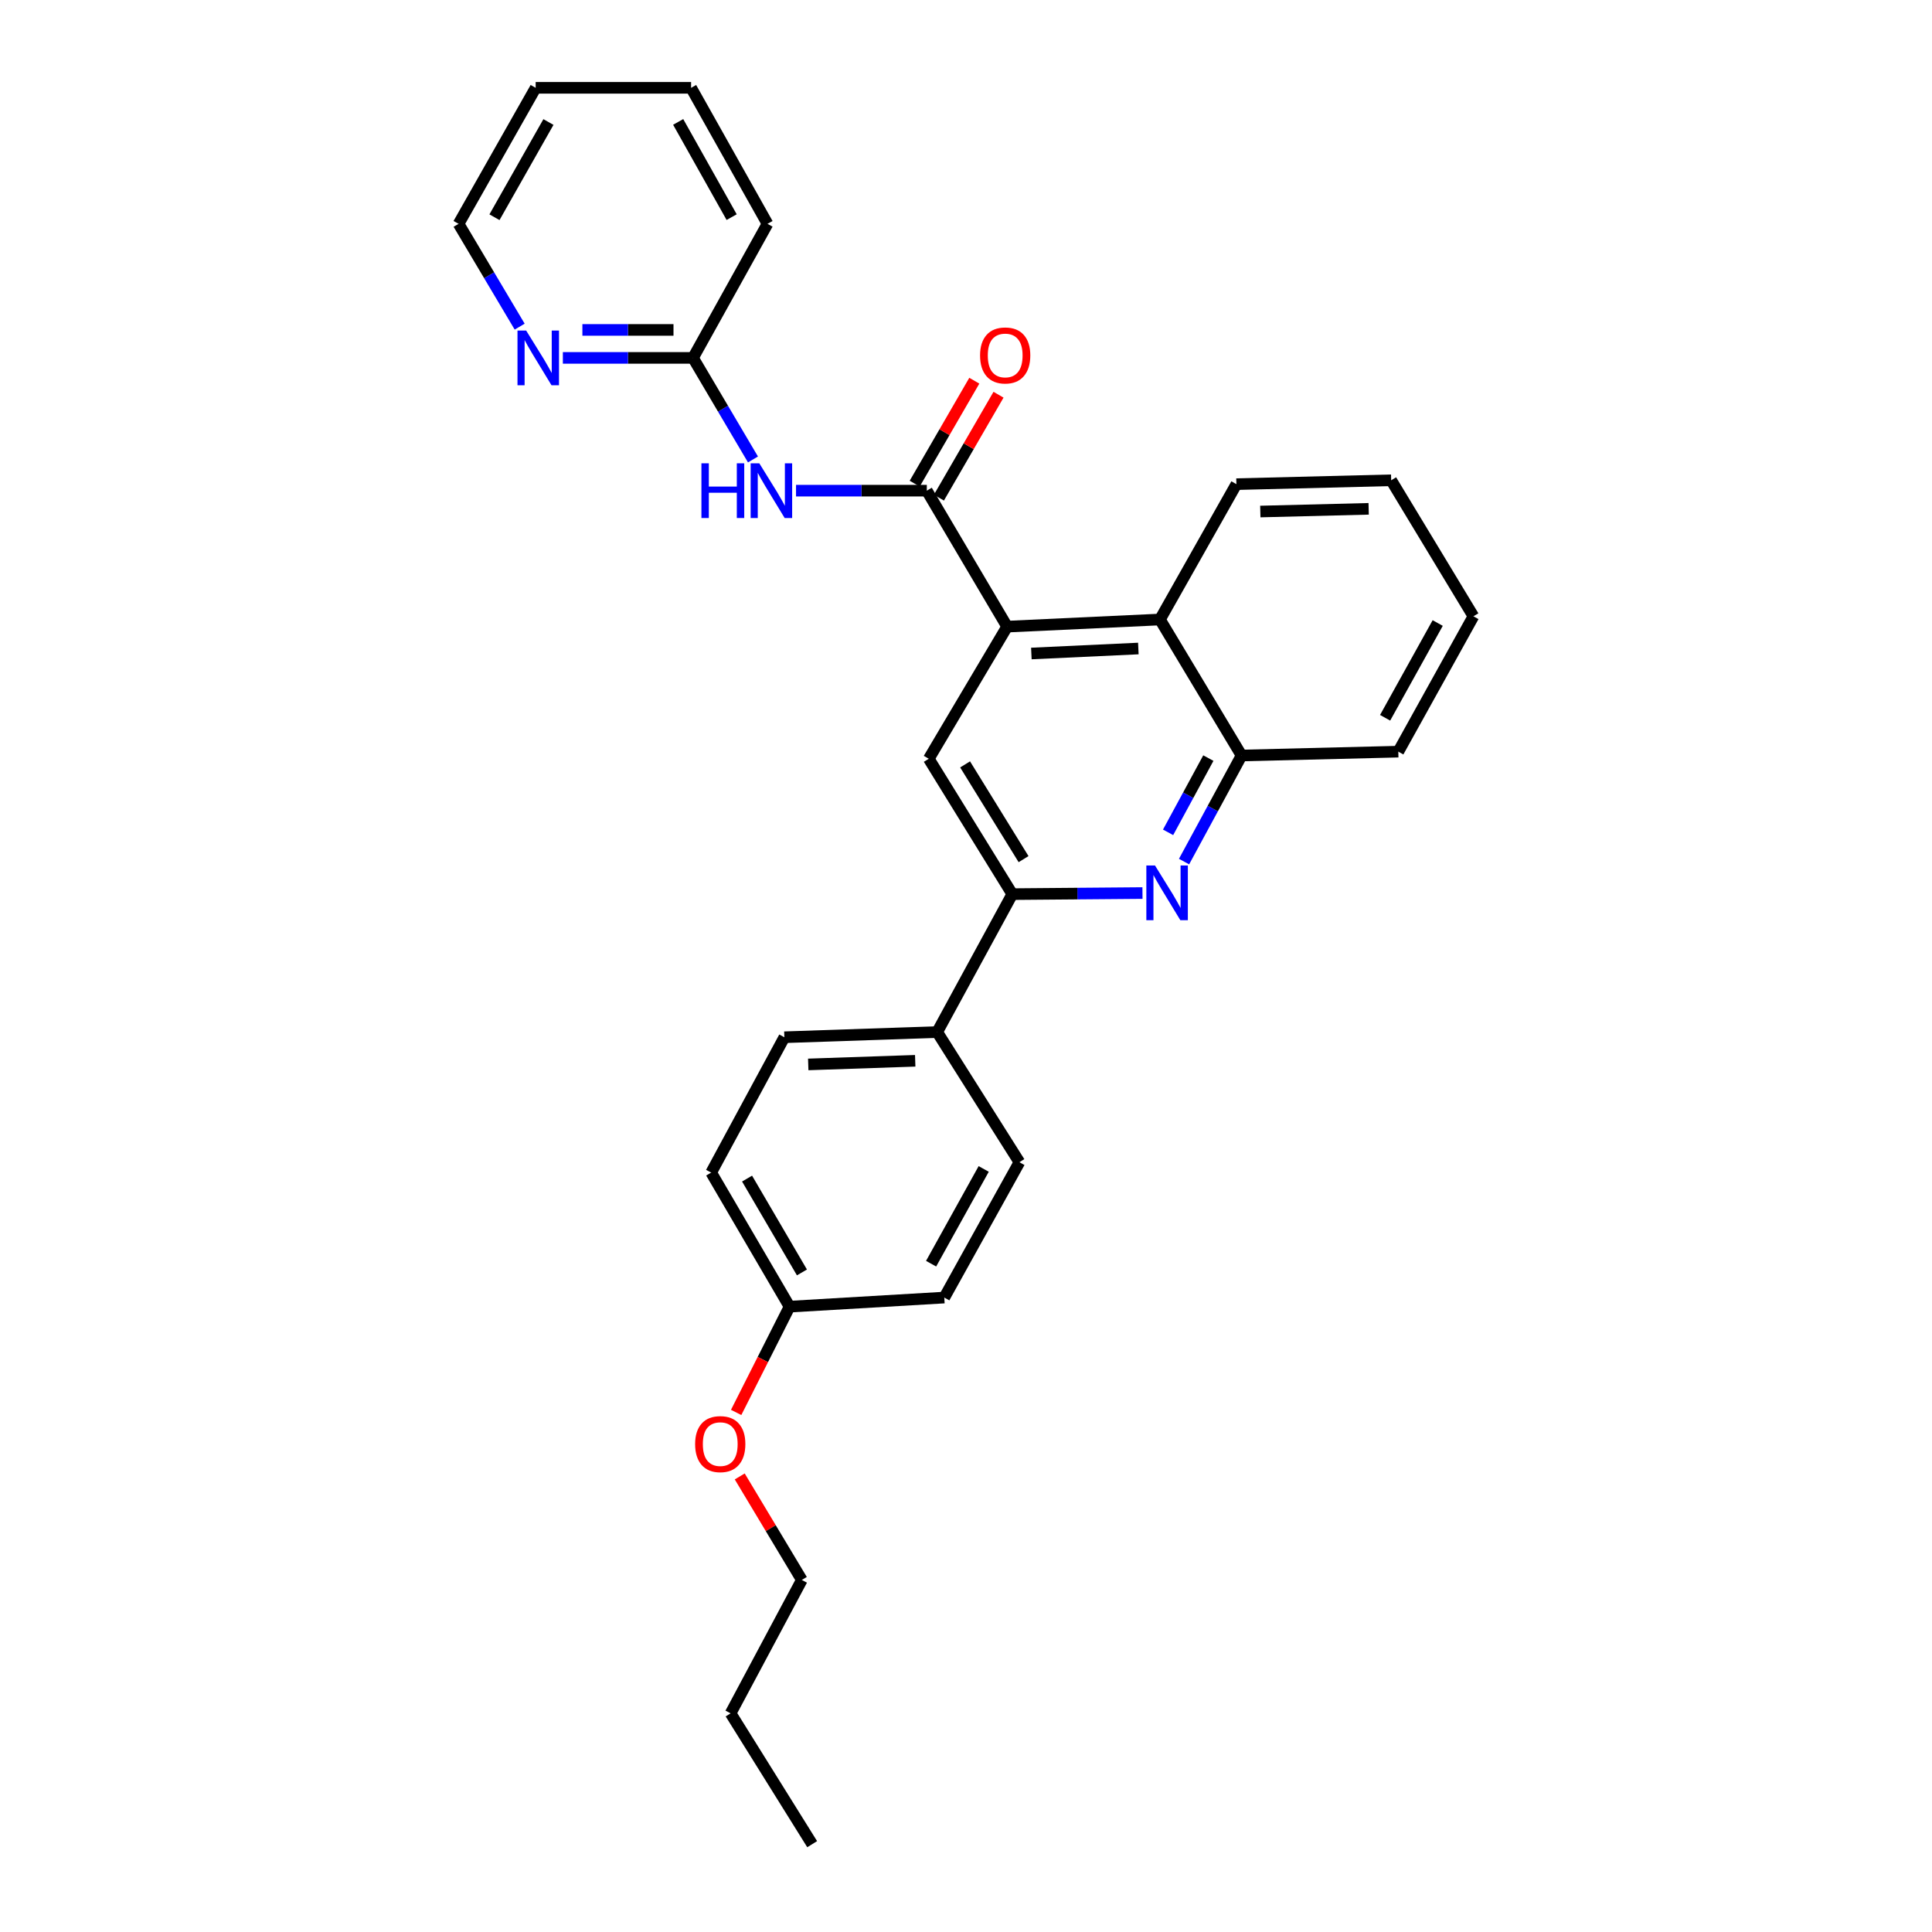 <?xml version='1.0' encoding='iso-8859-1'?>
<svg version='1.1' baseProfile='full'
              xmlns='http://www.w3.org/2000/svg'
                      xmlns:rdkit='http://www.rdkit.org/xml'
                      xmlns:xlink='http://www.w3.org/1999/xlink'
                  xml:space='preserve'
width='1000px' height='1000px' viewBox='0 0 1000 1000'>
<!-- END OF HEADER -->
<rect style='opacity:1.0;fill:#FFFFFF;stroke:none' width='1000' height='1000' x='0' y='0'> </rect>
<path class='bond-0' d='M 479.715,253.967 L 521.29,324.345' style='fill:none;fill-rule:evenodd;stroke:#000000;stroke-width:6px;stroke-linecap:butt;stroke-linejoin:miter;stroke-opacity:1' />
<path class='bond-3' d='M 479.715,253.967 L 445.871,253.967' style='fill:none;fill-rule:evenodd;stroke:#000000;stroke-width:6px;stroke-linecap:butt;stroke-linejoin:miter;stroke-opacity:1' />
<path class='bond-3' d='M 445.871,253.967 L 412.026,253.967' style='fill:none;fill-rule:evenodd;stroke:#0000FF;stroke-width:6px;stroke-linecap:butt;stroke-linejoin:miter;stroke-opacity:1' />
<path class='bond-10' d='M 485.98,257.594 L 501.406,230.949' style='fill:none;fill-rule:evenodd;stroke:#000000;stroke-width:6px;stroke-linecap:butt;stroke-linejoin:miter;stroke-opacity:1' />
<path class='bond-10' d='M 501.406,230.949 L 516.832,204.305' style='fill:none;fill-rule:evenodd;stroke:#FF0000;stroke-width:6px;stroke-linecap:butt;stroke-linejoin:miter;stroke-opacity:1' />
<path class='bond-10' d='M 473.45,250.339 L 488.877,223.695' style='fill:none;fill-rule:evenodd;stroke:#000000;stroke-width:6px;stroke-linecap:butt;stroke-linejoin:miter;stroke-opacity:1' />
<path class='bond-10' d='M 488.877,223.695 L 504.303,197.051' style='fill:none;fill-rule:evenodd;stroke:#FF0000;stroke-width:6px;stroke-linecap:butt;stroke-linejoin:miter;stroke-opacity:1' />
<path class='bond-4' d='M 521.29,324.345 L 480.728,392.744' style='fill:none;fill-rule:evenodd;stroke:#000000;stroke-width:6px;stroke-linecap:butt;stroke-linejoin:miter;stroke-opacity:1' />
<path class='bond-5' d='M 521.29,324.345 L 600.395,320.653' style='fill:none;fill-rule:evenodd;stroke:#000000;stroke-width:6px;stroke-linecap:butt;stroke-linejoin:miter;stroke-opacity:1' />
<path class='bond-5' d='M 533.831,338.253 L 589.204,335.668' style='fill:none;fill-rule:evenodd;stroke:#000000;stroke-width:6px;stroke-linecap:butt;stroke-linejoin:miter;stroke-opacity:1' />
<path class='bond-1' d='M 612.862,445.951 L 627.746,418.503' style='fill:none;fill-rule:evenodd;stroke:#0000FF;stroke-width:6px;stroke-linecap:butt;stroke-linejoin:miter;stroke-opacity:1' />
<path class='bond-1' d='M 627.746,418.503 L 642.63,391.055' style='fill:none;fill-rule:evenodd;stroke:#000000;stroke-width:6px;stroke-linecap:butt;stroke-linejoin:miter;stroke-opacity:1' />
<path class='bond-1' d='M 604.6,430.815 L 615.019,411.602' style='fill:none;fill-rule:evenodd;stroke:#0000FF;stroke-width:6px;stroke-linecap:butt;stroke-linejoin:miter;stroke-opacity:1' />
<path class='bond-1' d='M 615.019,411.602 L 625.438,392.388' style='fill:none;fill-rule:evenodd;stroke:#000000;stroke-width:6px;stroke-linecap:butt;stroke-linejoin:miter;stroke-opacity:1' />
<path class='bond-28' d='M 591.344,462.239 L 557.652,462.519' style='fill:none;fill-rule:evenodd;stroke:#0000FF;stroke-width:6px;stroke-linecap:butt;stroke-linejoin:miter;stroke-opacity:1' />
<path class='bond-28' d='M 557.652,462.519 L 523.961,462.8' style='fill:none;fill-rule:evenodd;stroke:#000000;stroke-width:6px;stroke-linecap:butt;stroke-linejoin:miter;stroke-opacity:1' />
<path class='bond-2' d='M 523.961,462.8 L 480.728,392.744' style='fill:none;fill-rule:evenodd;stroke:#000000;stroke-width:6px;stroke-linecap:butt;stroke-linejoin:miter;stroke-opacity:1' />
<path class='bond-2' d='M 529.796,444.689 L 499.534,395.649' style='fill:none;fill-rule:evenodd;stroke:#000000;stroke-width:6px;stroke-linecap:butt;stroke-linejoin:miter;stroke-opacity:1' />
<path class='bond-8' d='M 523.961,462.8 L 485.088,534.192' style='fill:none;fill-rule:evenodd;stroke:#000000;stroke-width:6px;stroke-linecap:butt;stroke-linejoin:miter;stroke-opacity:1' />
<path class='bond-7' d='M 389.738,237.811 L 374.221,211.528' style='fill:none;fill-rule:evenodd;stroke:#0000FF;stroke-width:6px;stroke-linecap:butt;stroke-linejoin:miter;stroke-opacity:1' />
<path class='bond-7' d='M 374.221,211.528 L 358.705,185.245' style='fill:none;fill-rule:evenodd;stroke:#000000;stroke-width:6px;stroke-linecap:butt;stroke-linejoin:miter;stroke-opacity:1' />
<path class='bond-6' d='M 600.395,320.653 L 642.63,391.055' style='fill:none;fill-rule:evenodd;stroke:#000000;stroke-width:6px;stroke-linecap:butt;stroke-linejoin:miter;stroke-opacity:1' />
<path class='bond-17' d='M 600.395,320.653 L 639.96,250.596' style='fill:none;fill-rule:evenodd;stroke:#000000;stroke-width:6px;stroke-linecap:butt;stroke-linejoin:miter;stroke-opacity:1' />
<path class='bond-18' d='M 642.63,391.055 L 723.762,389.052' style='fill:none;fill-rule:evenodd;stroke:#000000;stroke-width:6px;stroke-linecap:butt;stroke-linejoin:miter;stroke-opacity:1' />
<path class='bond-9' d='M 358.705,185.245 L 325.021,185.245' style='fill:none;fill-rule:evenodd;stroke:#000000;stroke-width:6px;stroke-linecap:butt;stroke-linejoin:miter;stroke-opacity:1' />
<path class='bond-9' d='M 325.021,185.245 L 291.338,185.245' style='fill:none;fill-rule:evenodd;stroke:#0000FF;stroke-width:6px;stroke-linecap:butt;stroke-linejoin:miter;stroke-opacity:1' />
<path class='bond-9' d='M 348.6,170.768 L 325.021,170.768' style='fill:none;fill-rule:evenodd;stroke:#000000;stroke-width:6px;stroke-linecap:butt;stroke-linejoin:miter;stroke-opacity:1' />
<path class='bond-9' d='M 325.021,170.768 L 301.443,170.768' style='fill:none;fill-rule:evenodd;stroke:#0000FF;stroke-width:6px;stroke-linecap:butt;stroke-linejoin:miter;stroke-opacity:1' />
<path class='bond-20' d='M 358.705,185.245 L 397.256,115.857' style='fill:none;fill-rule:evenodd;stroke:#000000;stroke-width:6px;stroke-linecap:butt;stroke-linejoin:miter;stroke-opacity:1' />
<path class='bond-11' d='M 485.088,534.192 L 405.983,536.878' style='fill:none;fill-rule:evenodd;stroke:#000000;stroke-width:6px;stroke-linecap:butt;stroke-linejoin:miter;stroke-opacity:1' />
<path class='bond-11' d='M 473.714,549.064 L 418.34,550.945' style='fill:none;fill-rule:evenodd;stroke:#000000;stroke-width:6px;stroke-linecap:butt;stroke-linejoin:miter;stroke-opacity:1' />
<path class='bond-12' d='M 485.088,534.192 L 527.653,601.562' style='fill:none;fill-rule:evenodd;stroke:#000000;stroke-width:6px;stroke-linecap:butt;stroke-linejoin:miter;stroke-opacity:1' />
<path class='bond-19' d='M 268.98,169.067 L 253.169,142.462' style='fill:none;fill-rule:evenodd;stroke:#0000FF;stroke-width:6px;stroke-linecap:butt;stroke-linejoin:miter;stroke-opacity:1' />
<path class='bond-19' d='M 253.169,142.462 L 237.357,115.857' style='fill:none;fill-rule:evenodd;stroke:#000000;stroke-width:6px;stroke-linecap:butt;stroke-linejoin:miter;stroke-opacity:1' />
<path class='bond-15' d='M 405.983,536.878 L 368.1,606.934' style='fill:none;fill-rule:evenodd;stroke:#000000;stroke-width:6px;stroke-linecap:butt;stroke-linejoin:miter;stroke-opacity:1' />
<path class='bond-14' d='M 527.653,601.562 L 488.764,671.618' style='fill:none;fill-rule:evenodd;stroke:#000000;stroke-width:6px;stroke-linecap:butt;stroke-linejoin:miter;stroke-opacity:1' />
<path class='bond-14' d='M 509.161,605.043 L 481.939,654.083' style='fill:none;fill-rule:evenodd;stroke:#000000;stroke-width:6px;stroke-linecap:butt;stroke-linejoin:miter;stroke-opacity:1' />
<path class='bond-13' d='M 408.669,676.323 L 488.764,671.618' style='fill:none;fill-rule:evenodd;stroke:#000000;stroke-width:6px;stroke-linecap:butt;stroke-linejoin:miter;stroke-opacity:1' />
<path class='bond-16' d='M 408.669,676.323 L 394.85,703.699' style='fill:none;fill-rule:evenodd;stroke:#000000;stroke-width:6px;stroke-linecap:butt;stroke-linejoin:miter;stroke-opacity:1' />
<path class='bond-16' d='M 394.85,703.699 L 381.03,731.075' style='fill:none;fill-rule:evenodd;stroke:#FF0000;stroke-width:6px;stroke-linecap:butt;stroke-linejoin:miter;stroke-opacity:1' />
<path class='bond-31' d='M 408.669,676.323 L 368.1,606.934' style='fill:none;fill-rule:evenodd;stroke:#000000;stroke-width:6px;stroke-linecap:butt;stroke-linejoin:miter;stroke-opacity:1' />
<path class='bond-31' d='M 415.082,658.607 L 386.683,610.035' style='fill:none;fill-rule:evenodd;stroke:#000000;stroke-width:6px;stroke-linecap:butt;stroke-linejoin:miter;stroke-opacity:1' />
<path class='bond-21' d='M 382.884,764.197 L 398.958,790.988' style='fill:none;fill-rule:evenodd;stroke:#FF0000;stroke-width:6px;stroke-linecap:butt;stroke-linejoin:miter;stroke-opacity:1' />
<path class='bond-21' d='M 398.958,790.988 L 415.032,817.779' style='fill:none;fill-rule:evenodd;stroke:#000000;stroke-width:6px;stroke-linecap:butt;stroke-linejoin:miter;stroke-opacity:1' />
<path class='bond-23' d='M 639.96,250.596 L 720.07,248.594' style='fill:none;fill-rule:evenodd;stroke:#000000;stroke-width:6px;stroke-linecap:butt;stroke-linejoin:miter;stroke-opacity:1' />
<path class='bond-23' d='M 652.338,264.769 L 708.415,263.367' style='fill:none;fill-rule:evenodd;stroke:#000000;stroke-width:6px;stroke-linecap:butt;stroke-linejoin:miter;stroke-opacity:1' />
<path class='bond-30' d='M 723.762,389.052 L 762.643,318.996' style='fill:none;fill-rule:evenodd;stroke:#000000;stroke-width:6px;stroke-linecap:butt;stroke-linejoin:miter;stroke-opacity:1' />
<path class='bond-30' d='M 716.935,371.518 L 744.152,322.479' style='fill:none;fill-rule:evenodd;stroke:#000000;stroke-width:6px;stroke-linecap:butt;stroke-linejoin:miter;stroke-opacity:1' />
<path class='bond-29' d='M 237.357,115.857 L 277.26,45.455' style='fill:none;fill-rule:evenodd;stroke:#000000;stroke-width:6px;stroke-linecap:butt;stroke-linejoin:miter;stroke-opacity:1' />
<path class='bond-29' d='M 255.938,112.435 L 283.87,63.154' style='fill:none;fill-rule:evenodd;stroke:#000000;stroke-width:6px;stroke-linecap:butt;stroke-linejoin:miter;stroke-opacity:1' />
<path class='bond-27' d='M 397.256,115.857 L 357.716,45.455' style='fill:none;fill-rule:evenodd;stroke:#000000;stroke-width:6px;stroke-linecap:butt;stroke-linejoin:miter;stroke-opacity:1' />
<path class='bond-27' d='M 378.702,112.386 L 351.024,63.105' style='fill:none;fill-rule:evenodd;stroke:#000000;stroke-width:6px;stroke-linecap:butt;stroke-linejoin:miter;stroke-opacity:1' />
<path class='bond-22' d='M 415.032,817.779 L 378.154,886.83' style='fill:none;fill-rule:evenodd;stroke:#000000;stroke-width:6px;stroke-linecap:butt;stroke-linejoin:miter;stroke-opacity:1' />
<path class='bond-26' d='M 378.154,886.83 L 420.38,954.545' style='fill:none;fill-rule:evenodd;stroke:#000000;stroke-width:6px;stroke-linecap:butt;stroke-linejoin:miter;stroke-opacity:1' />
<path class='bond-24' d='M 720.07,248.594 L 762.643,318.996' style='fill:none;fill-rule:evenodd;stroke:#000000;stroke-width:6px;stroke-linecap:butt;stroke-linejoin:miter;stroke-opacity:1' />
<path class='bond-25' d='M 277.26,45.455 L 357.716,45.455' style='fill:none;fill-rule:evenodd;stroke:#000000;stroke-width:6px;stroke-linecap:butt;stroke-linejoin:miter;stroke-opacity:1' />
<path  class='atom-2' d='M 597.827 447.973
L 607.107 462.973
Q 608.027 464.453, 609.507 467.133
Q 610.987 469.813, 611.067 469.973
L 611.067 447.973
L 614.827 447.973
L 614.827 476.293
L 610.947 476.293
L 600.987 459.893
Q 599.827 457.973, 598.587 455.773
Q 597.387 453.573, 597.027 452.893
L 597.027 476.293
L 593.347 476.293
L 593.347 447.973
L 597.827 447.973
' fill='#0000FF'/>
<path  class='atom-4' d='M 363.055 239.807
L 366.895 239.807
L 366.895 251.847
L 381.375 251.847
L 381.375 239.807
L 385.215 239.807
L 385.215 268.127
L 381.375 268.127
L 381.375 255.047
L 366.895 255.047
L 366.895 268.127
L 363.055 268.127
L 363.055 239.807
' fill='#0000FF'/>
<path  class='atom-4' d='M 393.015 239.807
L 402.295 254.807
Q 403.215 256.287, 404.695 258.967
Q 406.175 261.647, 406.255 261.807
L 406.255 239.807
L 410.015 239.807
L 410.015 268.127
L 406.135 268.127
L 396.175 251.727
Q 395.015 249.807, 393.775 247.607
Q 392.575 245.407, 392.215 244.727
L 392.215 268.127
L 388.535 268.127
L 388.535 239.807
L 393.015 239.807
' fill='#0000FF'/>
<path  class='atom-10' d='M 272.335 171.085
L 281.615 186.085
Q 282.535 187.565, 284.015 190.245
Q 285.495 192.925, 285.575 193.085
L 285.575 171.085
L 289.335 171.085
L 289.335 199.405
L 285.455 199.405
L 275.495 183.005
Q 274.335 181.085, 273.095 178.885
Q 271.895 176.685, 271.535 176.005
L 271.535 199.405
L 267.855 199.405
L 267.855 171.085
L 272.335 171.085
' fill='#0000FF'/>
<path  class='atom-11' d='M 507.285 183.974
Q 507.285 177.174, 510.645 173.374
Q 514.005 169.574, 520.285 169.574
Q 526.565 169.574, 529.925 173.374
Q 533.285 177.174, 533.285 183.974
Q 533.285 190.854, 529.885 194.774
Q 526.485 198.654, 520.285 198.654
Q 514.045 198.654, 510.645 194.774
Q 507.285 190.894, 507.285 183.974
M 520.285 195.454
Q 524.605 195.454, 526.925 192.574
Q 529.285 189.654, 529.285 183.974
Q 529.285 178.414, 526.925 175.614
Q 524.605 172.774, 520.285 172.774
Q 515.965 172.774, 513.605 175.574
Q 511.285 178.374, 511.285 183.974
Q 511.285 189.694, 513.605 192.574
Q 515.965 195.454, 520.285 195.454
' fill='#FF0000'/>
<path  class='atom-17' d='M 359.797 747.465
Q 359.797 740.665, 363.157 736.865
Q 366.517 733.065, 372.797 733.065
Q 379.077 733.065, 382.437 736.865
Q 385.797 740.665, 385.797 747.465
Q 385.797 754.345, 382.397 758.265
Q 378.997 762.145, 372.797 762.145
Q 366.557 762.145, 363.157 758.265
Q 359.797 754.385, 359.797 747.465
M 372.797 758.945
Q 377.117 758.945, 379.437 756.065
Q 381.797 753.145, 381.797 747.465
Q 381.797 741.905, 379.437 739.105
Q 377.117 736.265, 372.797 736.265
Q 368.477 736.265, 366.117 739.065
Q 363.797 741.865, 363.797 747.465
Q 363.797 753.185, 366.117 756.065
Q 368.477 758.945, 372.797 758.945
' fill='#FF0000'/>
</svg>
